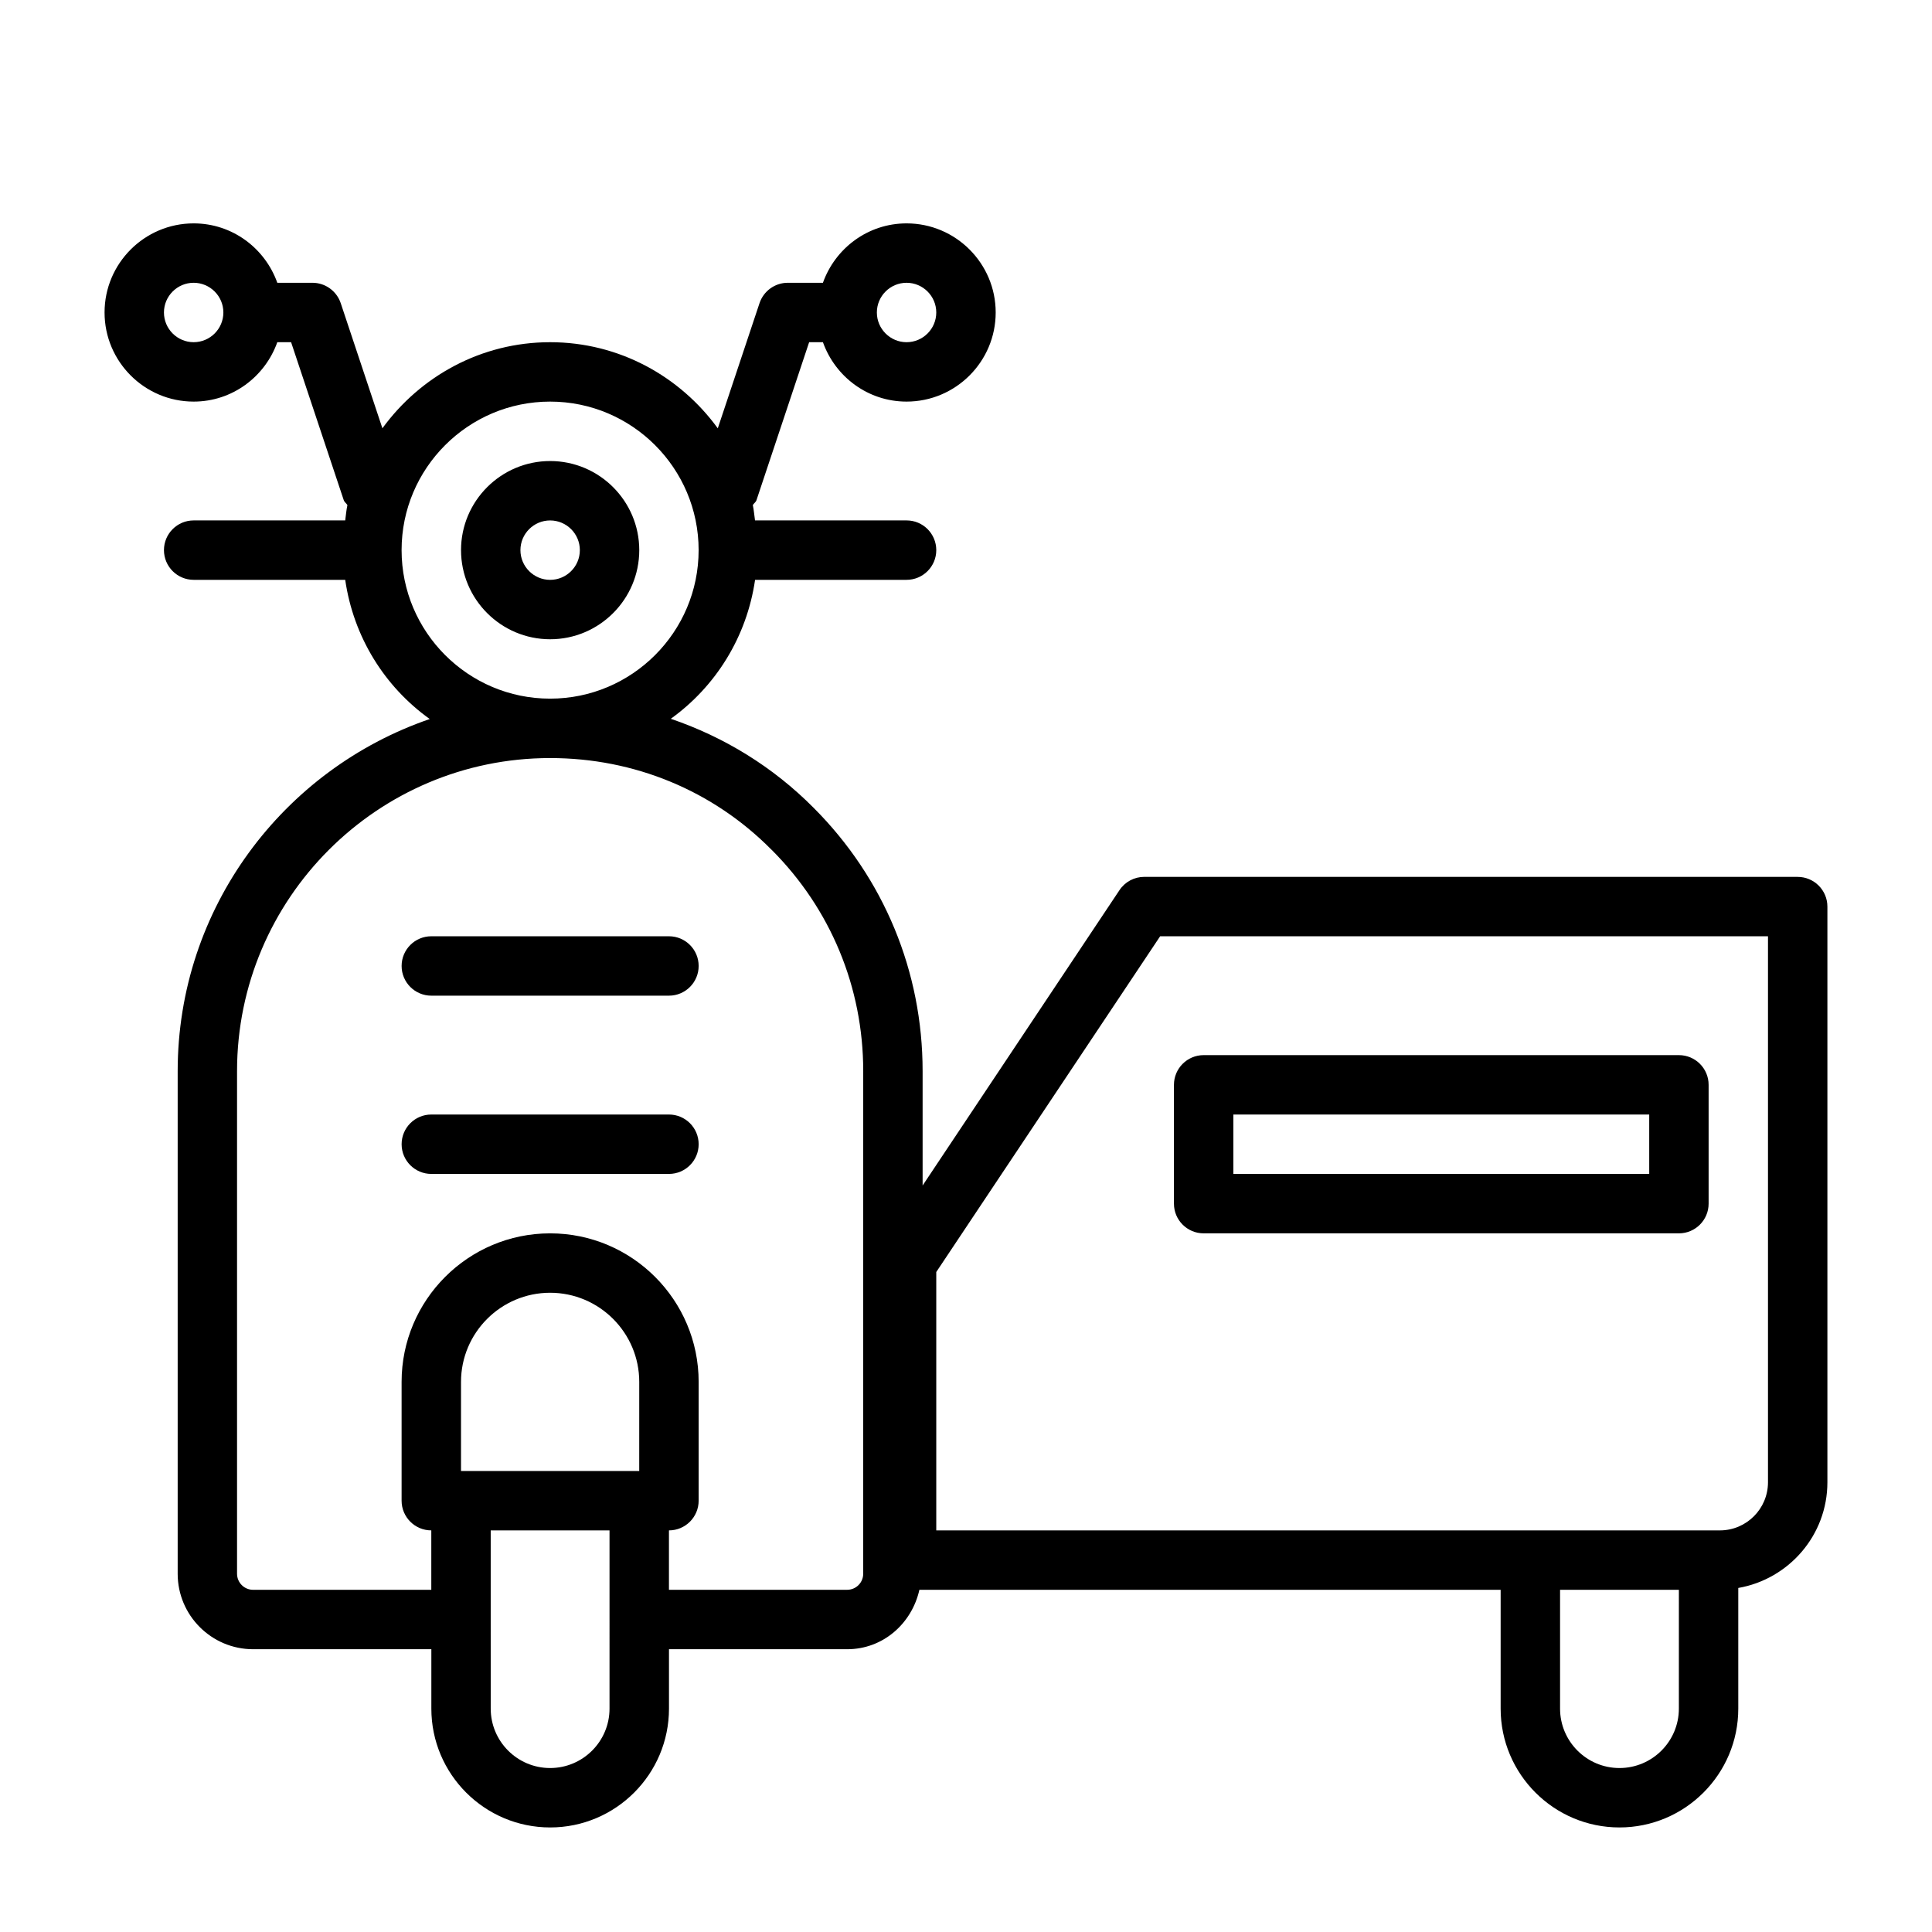 <?xml version="1.0" encoding="UTF-8"?>
<!-- Uploaded to: SVG Repo, www.svgrepo.com, Generator: SVG Repo Mixer Tools -->
<svg fill="#000000" width="800px" height="800px" version="1.1" viewBox="144 144 512 512" xmlns="http://www.w3.org/2000/svg">
 <g>
  <path d="m289.79 266.18c-13.02 0-23.613 10.594-23.613 23.613 0 13.02 10.598 23.617 23.617 23.617s23.617-10.598 23.617-23.617c-0.004-13.02-10.602-23.613-23.621-23.613zm0 31.488c-4.328 0-7.871-3.527-7.871-7.875 0-4.344 3.543-7.871 7.871-7.871 4.332 0 7.875 3.527 7.875 7.871 0 4.348-3.543 7.875-7.875 7.875z"/>
  <path d="m321.28 392.12h-62.977c-4.344 0-7.871 3.527-7.871 7.871s3.527 7.871 7.871 7.871h62.977c4.344 0 7.871-3.527 7.871-7.871s-3.523-7.871-7.871-7.871z"/>
  <path d="m321.28 439.36h-62.977c-4.344 0-7.871 3.527-7.871 7.871s3.527 7.871 7.871 7.871h62.977c4.344 0 7.871-3.527 7.871-7.871s-3.523-7.871-7.871-7.871z"/>
  <path d="m620.41 376.38h-173.18c-2.629 0-5.086 1.309-6.551 3.512l-52.176 78.281v-30.309c0-26.355-10.25-51.137-28.875-69.777-10.77-10.863-23.711-18.781-37.863-23.602 11.902-8.551 20.137-21.68 22.34-36.824h40.148c4.344 0 7.871-3.527 7.871-7.871 0-4.348-3.523-7.875-7.871-7.875h-40.164c-0.203-1.355-0.301-2.738-0.582-4.062 0.285-0.488 0.805-0.77 0.977-1.324l13.949-41.844h3.652c3.258 9.148 11.918 15.742 22.168 15.742 13.02 0 23.617-10.598 23.617-23.617s-10.598-23.613-23.617-23.613c-10.25 0-18.91 6.598-22.168 15.742h-9.32c-3.387 0-6.391 2.172-7.477 5.383l-11.066 33.188c-10.016-13.773-26.137-22.824-44.434-22.824-18.293 0-34.414 9.051-44.445 22.812l-11.051-33.172c-1.086-3.215-4.094-5.387-7.481-5.387h-9.32c-3.258-9.148-11.918-15.742-22.168-15.742-13.02 0-23.613 10.594-23.613 23.613 0 13.023 10.594 23.617 23.613 23.617 10.25 0 18.91-6.598 22.168-15.742h3.652l13.949 41.848c0.188 0.551 0.691 0.836 0.977 1.324-0.297 1.32-0.391 2.703-0.582 4.059h-40.164c-4.344 0-7.871 3.527-7.871 7.871 0 4.348 3.527 7.875 7.871 7.875h40.164c2.203 15.176 10.453 28.34 22.402 36.887-38.793 13.305-66.801 50.066-66.801 93.316v133.2c0 11.02 8.957 19.996 19.996 19.996h47.23v15.742c0 17.367 14.121 31.488 31.488 31.488 17.367 0 31.488-14.121 31.488-31.488v-15.742h47.23c9.508 0 17.129-6.816 19.129-15.742l154.04-0.004v31.488c0 17.367 14.121 31.488 31.488 31.488 17.367 0 31.488-14.121 31.488-31.488v-31.977c13.383-2.332 23.617-13.965 23.617-28.008v-152.56c0-4.344-3.527-7.871-7.875-7.871zm-236.16-157.44c4.328 0 7.871 3.527 7.871 7.871 0 4.348-3.539 7.875-7.871 7.875-4.328 0-7.871-3.527-7.871-7.875 0-4.344 3.543-7.871 7.871-7.871zm-188.93 15.746c-4.328 0-7.871-3.527-7.871-7.875 0-4.344 3.543-7.871 7.871-7.871 4.332 0 7.875 3.527 7.875 7.871 0 4.348-3.543 7.875-7.875 7.875zm55.105 55.102c0-21.695 17.648-39.359 39.359-39.359 21.711 0 39.359 17.664 39.359 39.359 0 21.695-17.648 39.359-39.359 39.359-21.711 0-39.359-17.664-39.359-39.359zm62.977 244.04h-47.23v-23.617c0-13.02 10.598-23.617 23.617-23.617s23.617 10.598 23.617 23.617zm-7.871 62.977c0 8.676-7.055 15.742-15.742 15.742-8.691 0-15.742-7.07-15.742-15.742l-0.004-23.617v-23.617h31.488zm67.227-35.742c0 2.348-1.906 4.25-4.25 4.25h-47.23v-15.742c4.344 0 7.871-3.527 7.871-7.871v-31.488c0-21.695-17.648-39.359-39.359-39.359-21.715 0-39.363 17.664-39.363 39.359v31.488c0 4.344 3.527 7.871 7.871 7.871v15.742l-47.23 0.004c-2.332 0-4.25-1.906-4.25-4.25v-133.2c0-45.754 37.219-82.973 82.973-82.973 22.309 0 43.141 8.613 58.648 24.277 0.016 0 0.016 0.016 0.031 0.016 15.664 15.664 24.293 36.496 24.293 58.68zm216.16 35.742c0 8.676-7.055 15.742-15.742 15.742-8.691 0-15.742-7.07-15.742-15.742v-31.488h31.488zm23.617-59.988c0 7.039-5.715 12.754-12.754 12.754h-207.66v-68.473l59.324-88.969h161.09z"/>
  <path d="m462.98 470.85h125.95c4.344 0 7.871-3.527 7.871-7.871v-31.488c0-4.344-3.527-7.871-7.871-7.871h-125.95c-4.344 0-7.871 3.527-7.871 7.871v31.488c-0.004 4.344 3.523 7.871 7.871 7.871zm7.871-31.488h110.21v15.742h-110.21z"/>
 </g>
</svg>